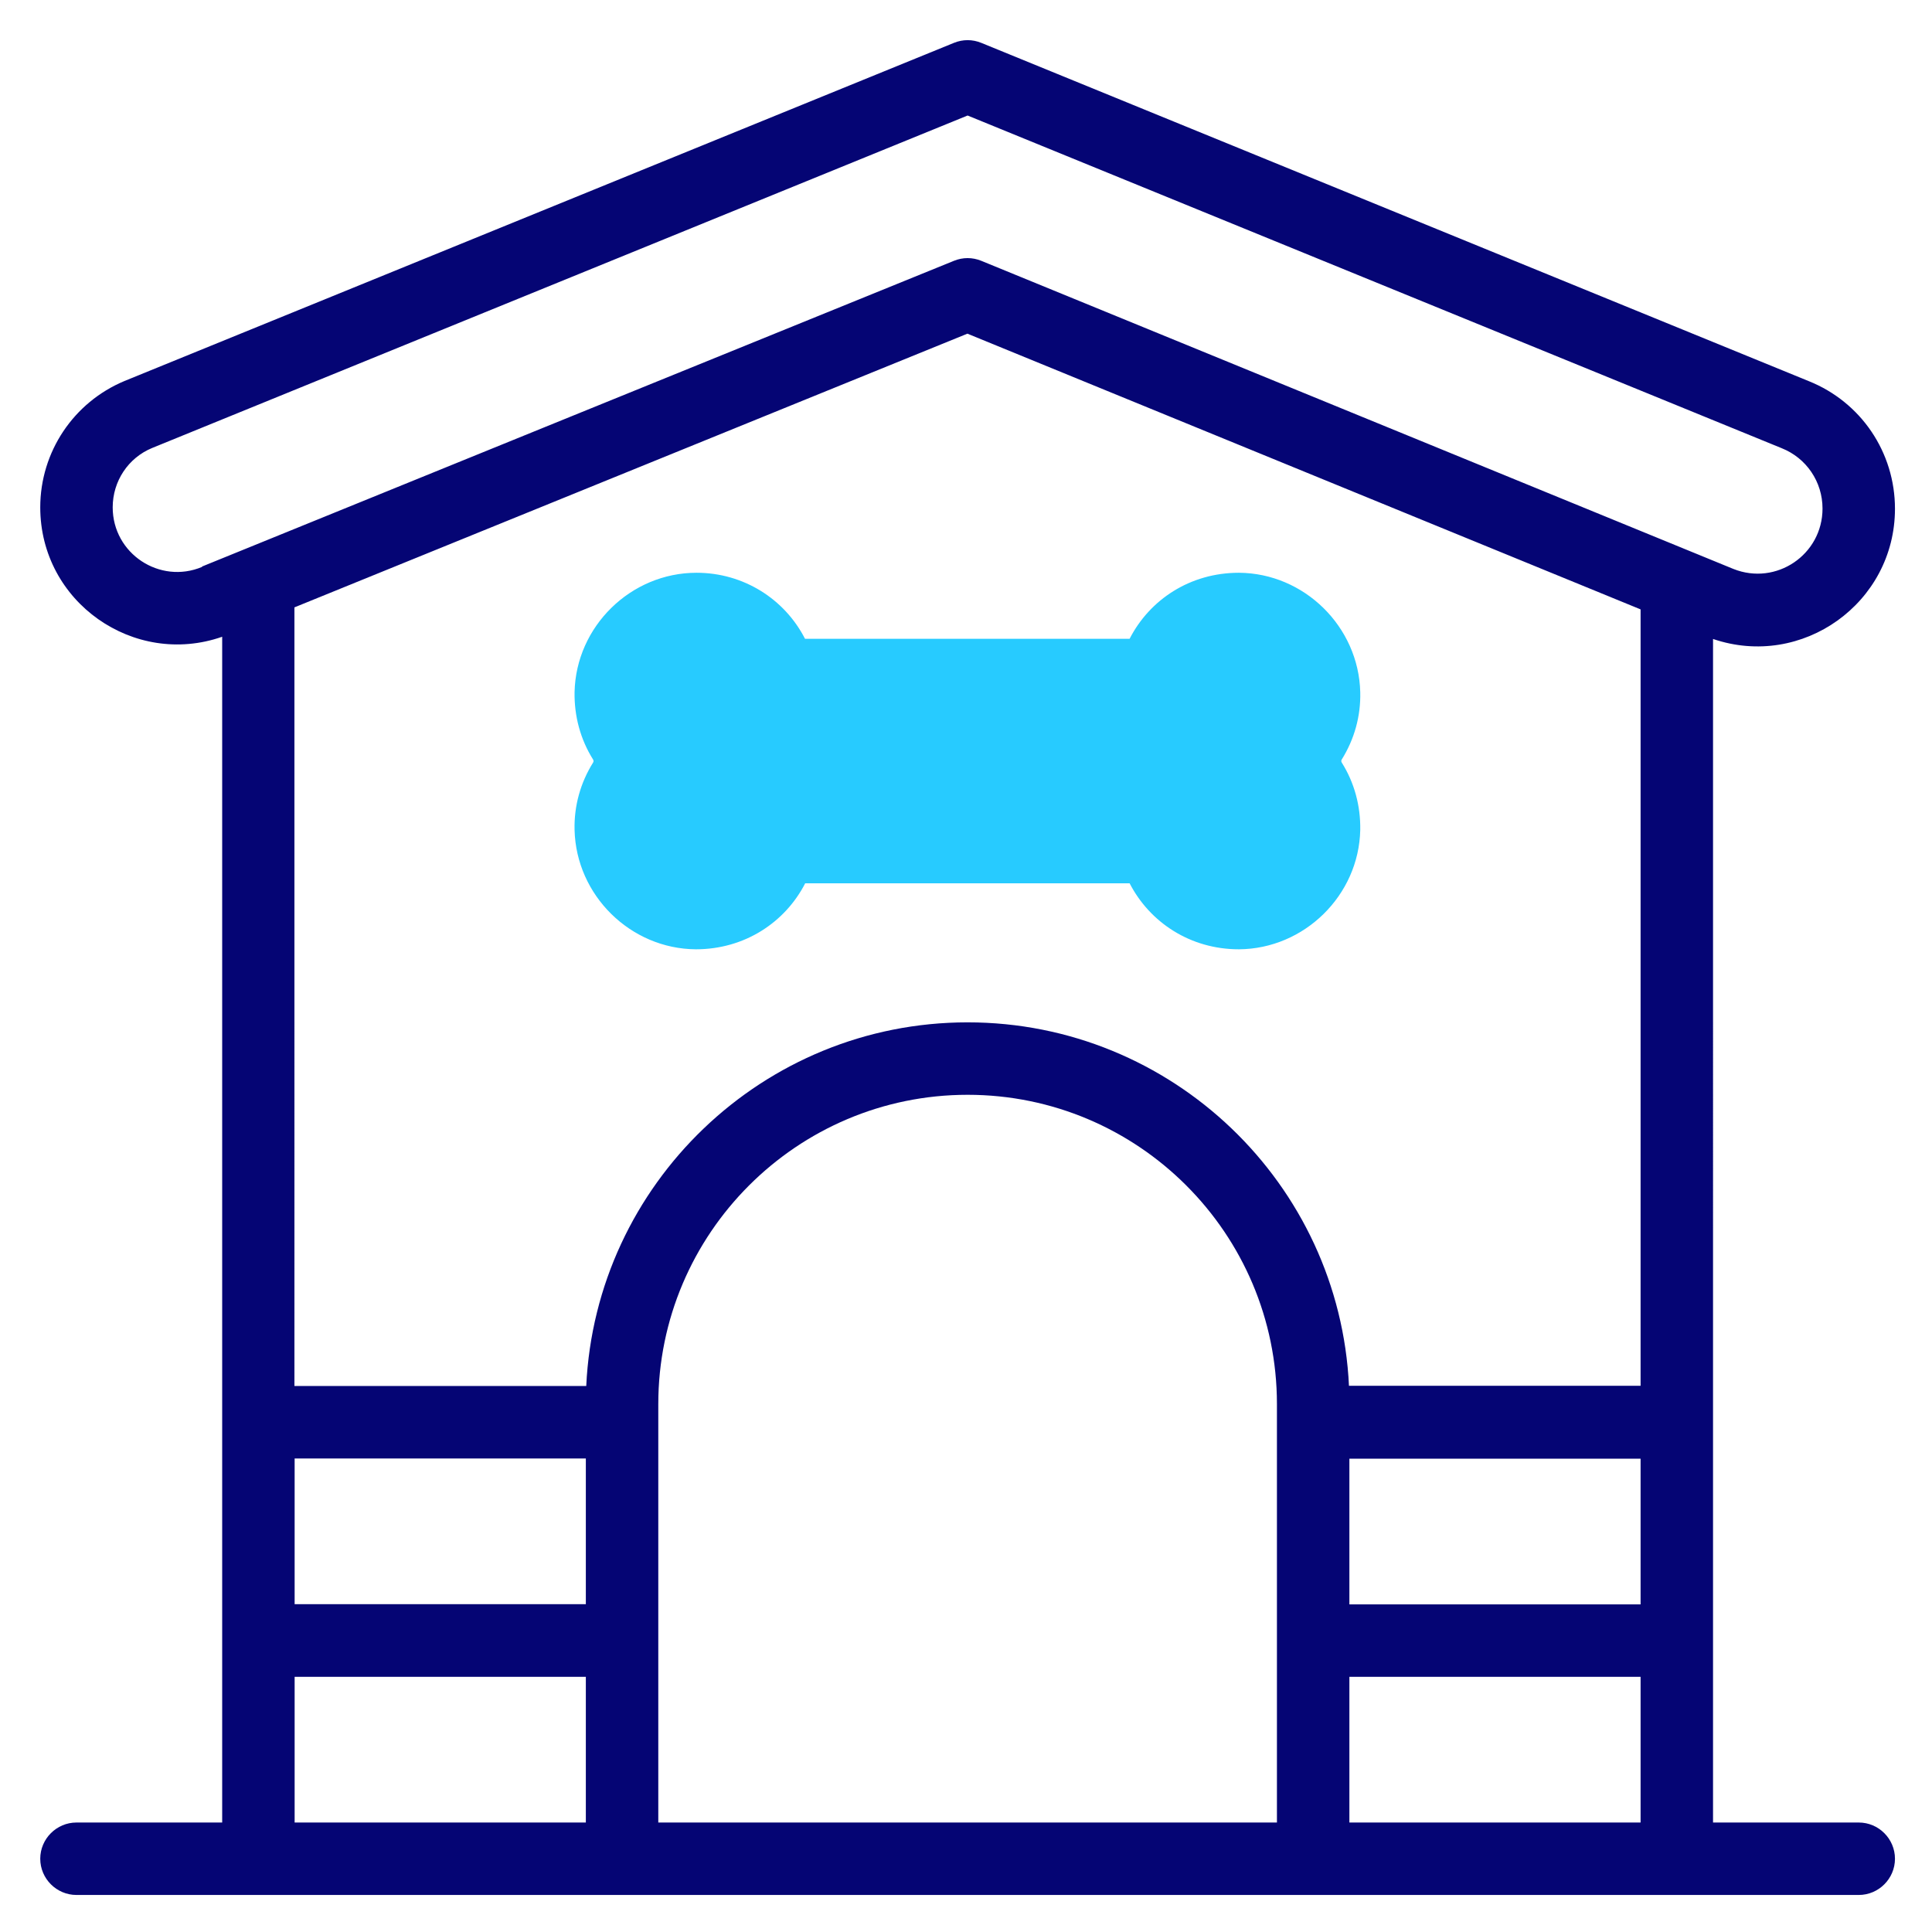 <?xml version="1.0" encoding="UTF-8"?>
<svg id="Layer_1" data-name="Layer 1" xmlns="http://www.w3.org/2000/svg" viewBox="0 0 96 96">
  <defs>
    <style>
      .cls-1 {
        fill: #27cbff;
      }

      .cls-1, .cls-2 {
        stroke-width: 0px;
      }

      .cls-2 {
        fill: #050574;
      }
    </style>
  </defs>
  <path class="cls-1" d="M56.14,43.89h-16.13c-1,1.95-3.02,3.28-5.43,3.28-3.25-.02-5.95-2.68-6.03-5.93-.03-1.19.29-2.34.92-3.35.03-.04.03-.1,0-.15-.63-1-.94-2.16-.92-3.35.07-3.26,2.79-5.93,6.06-5.93,2.32,0,4.37,1.29,5.39,3.28h16.13c1-1.95,3.01-3.28,5.43-3.28,3.25.02,5.95,2.68,6.03,5.93.03,1.19-.29,2.34-.92,3.35-.03.04-.03.1,0,.15.63,1,.94,2.16.92,3.35-.07,3.25-2.78,5.91-6.03,5.93-2.42,0-4.43-1.34-5.43-3.28h0Z"/>
  <path class="cls-2" d="M92.36,90.56h-7.24V31.75c4.43,1.51,9.04-1.79,9.04-6.47,0-2.81-1.69-5.3-4.28-6.34L48.76,2.13c-.44-.18-.92-.18-1.36,0L6.19,18.93c-2.54,1.06-4.19,3.53-4.19,6.28,0,4.71,4.66,7.96,9.04,6.43v58.92H3.8c-.99,0-1.8.81-1.8,1.8s.81,1.8,1.8,1.8h88.56c.99,0,1.8-.81,1.8-1.8s-.81-1.8-1.8-1.8ZM81.52,79.72h-14.47v-7.24h14.47v7.24ZM67.03,68.87c-.47-10.05-8.79-18.07-18.95-18.07s-18.48,8.03-18.95,18.07h-14.5V30.18l33.44-13.6,33.45,13.7v38.58h-14.5ZM14.64,72.47h14.47v7.24h-14.47v-7.24ZM10.04,28.17c-2.1.88-4.44-.66-4.44-2.96,0-1.3.77-2.46,1.96-2.95L48.08,5.74l40.45,16.53c1.23.49,2.03,1.67,2.03,3,0,2.29-2.3,3.85-4.43,3l-37.37-15.31c-.44-.18-.92-.18-1.36,0-1.92.78-36.61,14.88-37.36,15.19ZM14.64,90.56v-7.24h14.47v7.24h-14.47ZM63.45,90.56h-30.74v-20.79c0-8.47,6.89-15.37,15.37-15.37s15.37,6.89,15.37,15.37v20.79ZM67.05,90.56v-7.24h14.47v7.24h-14.47Z"/>
</svg>